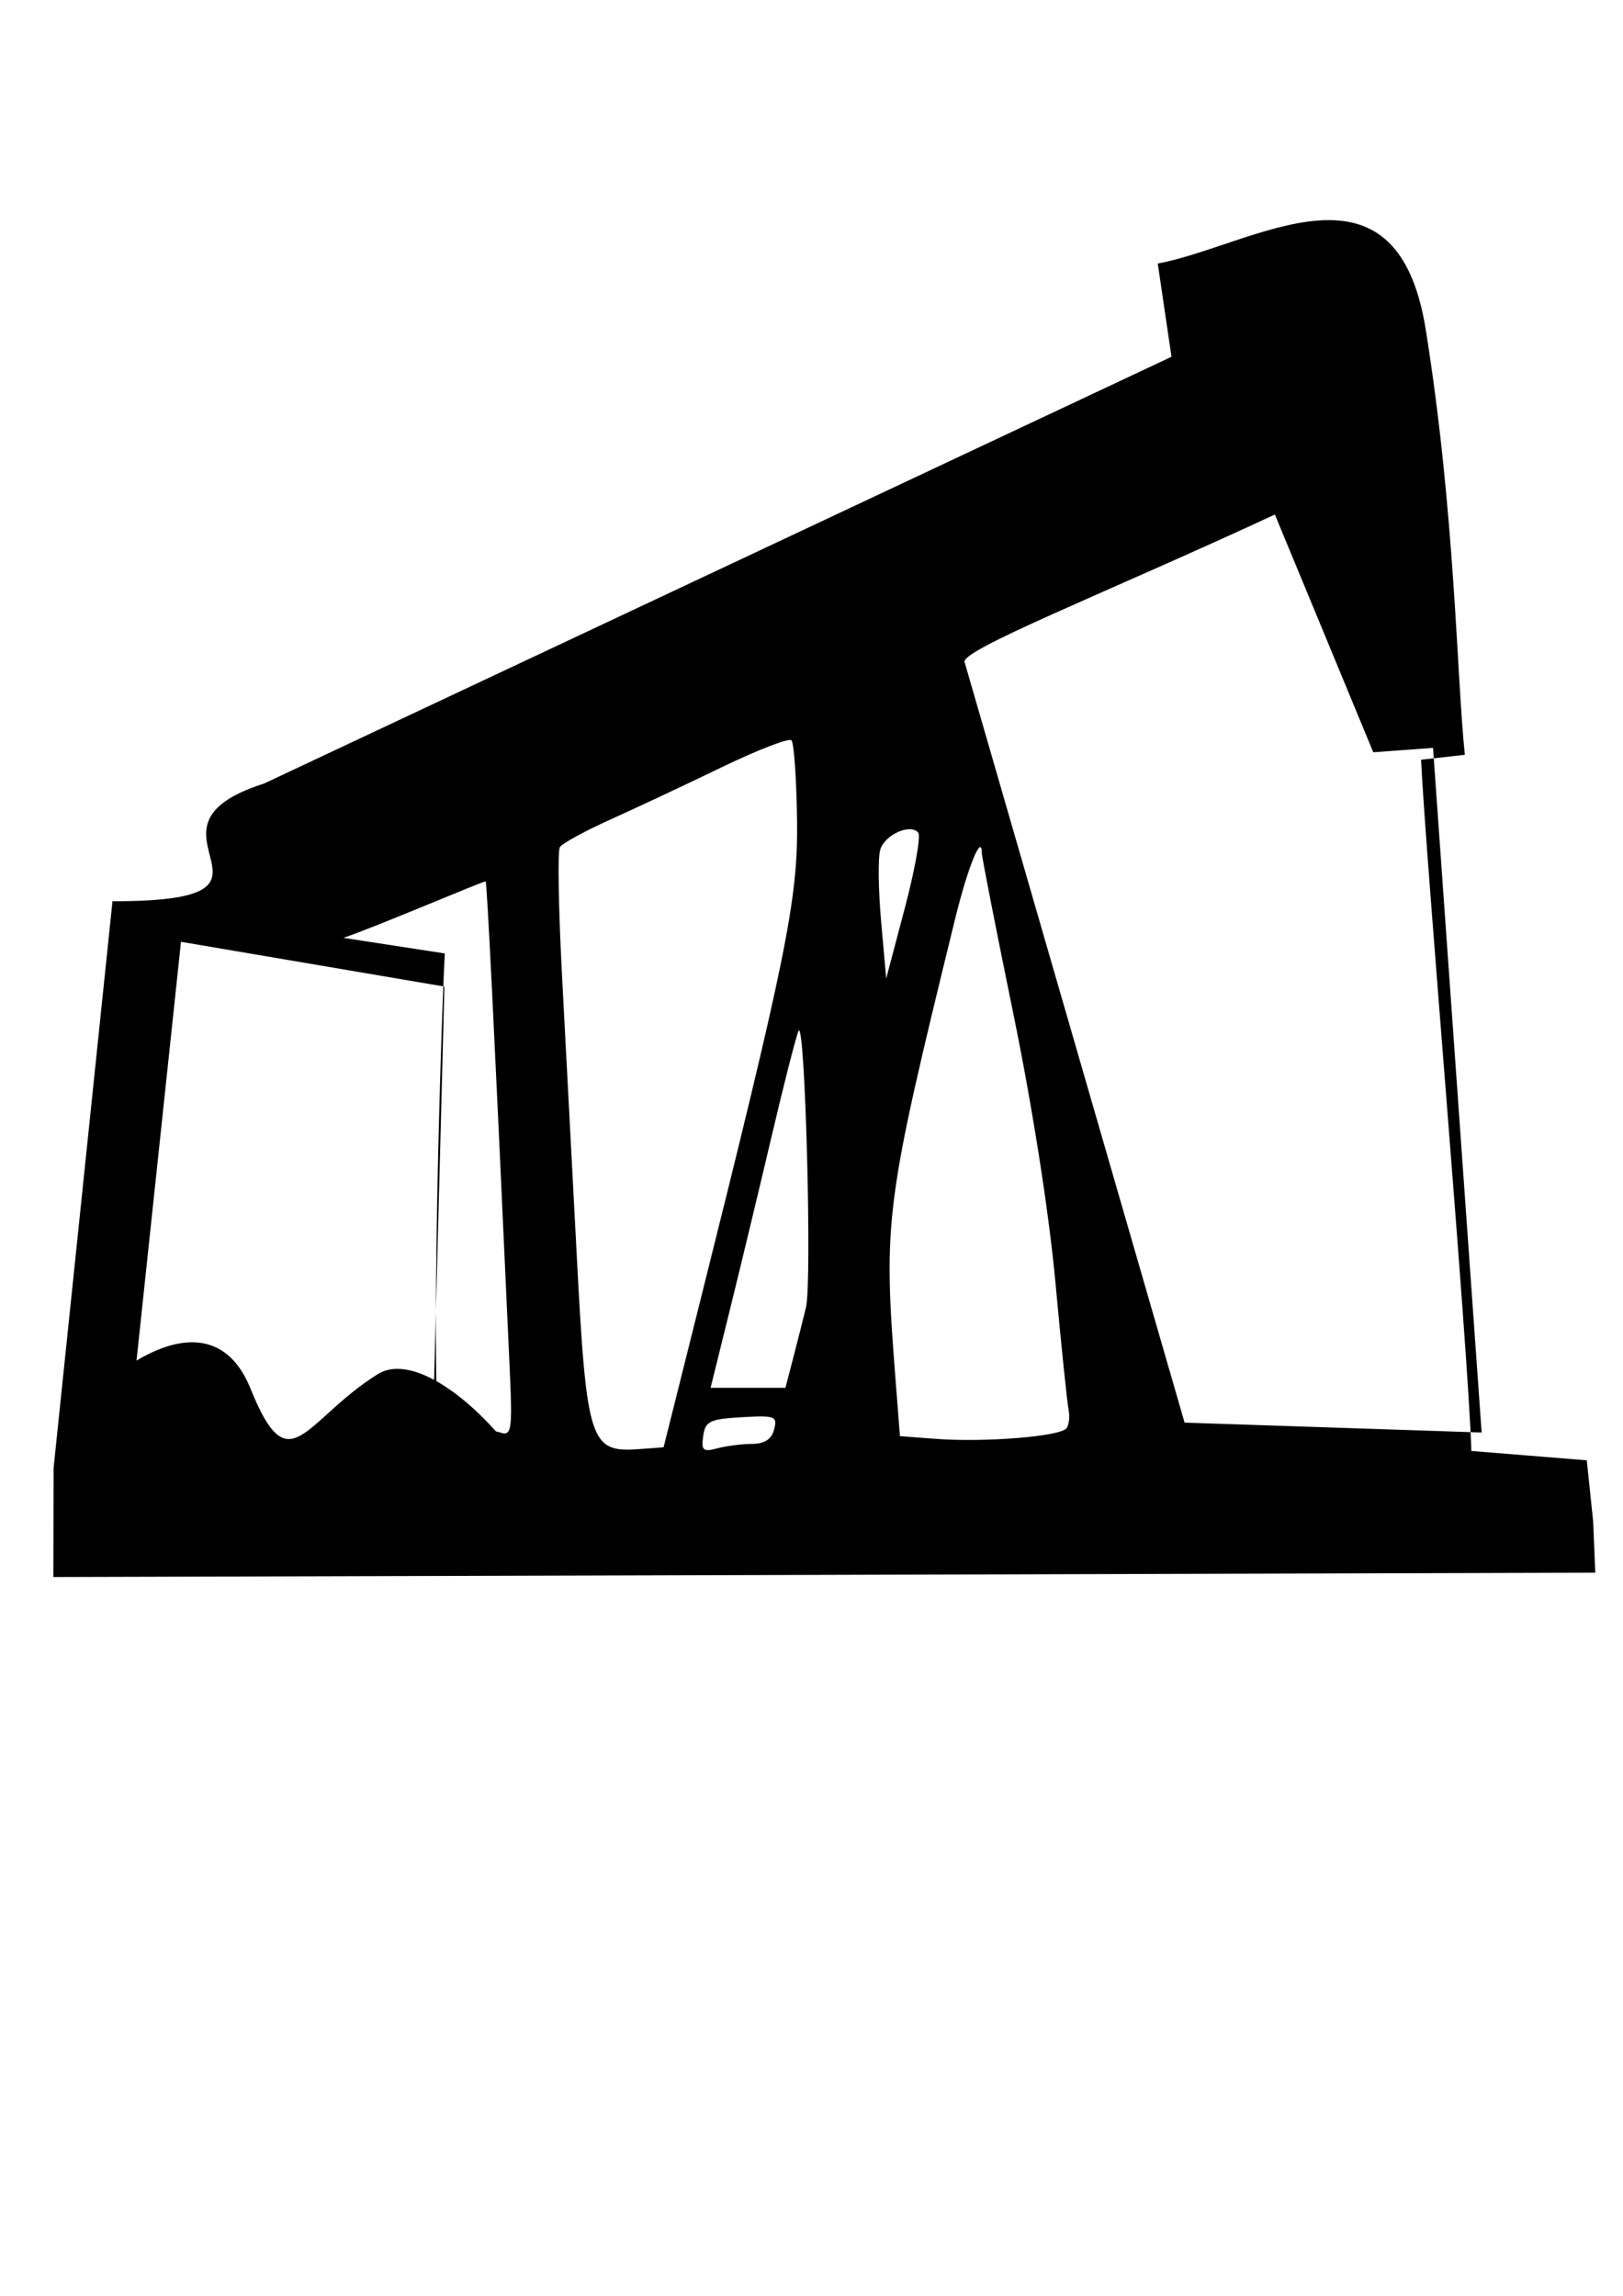 <?xml version="1.0"?><svg width="744.094" height="1052.362" xmlns="http://www.w3.org/2000/svg">
 <g>
  <title>Layer 1</title>
  <g externalResourcesRequired="false" id="layer1">
   <path d="m51.571,413.109c93.656,0.173 3.475,-32.914 69.494,-53.95l416.026,-195.617l-6.297,-42.744c43.682,-8.098 109.318,-54.388 122.861,30.258c13.543,84.646 14.094,157.968 17.923,194.925l-20.056,2.269c1.882,42.186 21.693,270.491 23.045,316.842l52.921,4.293l2.942,28.25l0.942,23.25l-706.901,2l0.099,-50l27,-259.776zm169.264,245.069c-9.738,5.589 3.454,2.297 3.493,0.974c0.039,-1.323 -0.542,-4.405 5.376,-2.405c5.917,2 5.1,-4.487 3.226,-45.698c-6.404,-140.831 -9.649,-206.151 -10.284,-207.011c-0.392,-0.531 -49.887,20.701 -65.21,25.85l46.494,7.155c-1.885,34.296 -7.959,231.074 -0.395,228.899zm98.259,-54.092c41.695,-166.477 46.831,-191.793 46.327,-228.335c-0.26,-18.874 -1.416,-35.259 -2.568,-36.411c-1.152,-1.152 -15.534,4.407 -31.96,12.352c-16.426,7.946 -39.41,18.74 -51.076,23.986c-11.666,5.247 -22.082,10.949 -23.147,12.671c-1.065,1.723 -0.612,28.239 1.007,58.925c1.618,30.686 4.647,88.263 6.73,127.948c4.515,86.01 6.026,90.711 28.603,89.027l11.224,-0.837l14.859,-59.328zm25.655,57.768c5.794,-0.03 8.984,-2.107 10.164,-6.616c1.591,-6.083 0.483,-6.501 -14.859,-5.612c-14.71,0.852 -16.7,1.824 -17.661,8.624c-0.939,6.64 -0.083,7.395 6.414,5.656c4.124,-1.104 11.298,-2.027 15.942,-2.051zm312.246,-319.037l-27.391,2.009l-45.112,-108.975c-77.262,35.89 -146.398,62.876 -142.159,67.983l100.764,348.271l136.189,4.531l-22.291,-313.819zm-167.954,311.799c1.107,-1.725 1.5,-5.502 0.874,-8.393c-0.626,-2.891 -3.333,-29.068 -6.015,-58.171c-2.965,-32.163 -10.539,-80.534 -19.314,-123.345c-7.94,-38.737 -14.437,-71.856 -14.437,-73.599c0,-9.518 -6.414,6.246 -12.282,30.184c-32.129,131.082 -32.999,137.784 -27.322,210.703l2.048,26.306l16.373,1.243c22.684,1.722 57.648,-1.146 60.075,-4.927zm-125.397,-32.09c1.945,-7.496 4.587,-17.959 5.873,-23.25c2.849,-11.728 -0.449,-133.442 -3.432,-126.673c-1.166,2.646 -6.696,24.292 -12.289,48.104c-5.593,23.811 -14.184,59.528 -19.092,79.371l-8.923,36.078l17.163,0l17.163,0l3.536,-13.629zm57.347,-240.837c-3.593,-4.319 -15.215,0.83 -17.398,7.709c-1.093,3.443 -0.934,18.161 0.353,32.707l2.34,26.446l8.485,-32.069c4.667,-17.638 7.465,-33.295 6.219,-34.793zm-222.8,282.751l5.56,-212.218l-120.776,-20.517l-25.006,235.477l140.222,-2.742z" id="path2396" fill="#000000"/>
  </g>
  <path id="svg_1" d="m213.906,685.638c79,45 -7,-77 -40.906,-55.638c-33.906,21.362 -40.283,50.913 -58.094,6.638c-17.811,-44.276 -64,-9 -78.906,10.362l-4,31l56.906,5.638" stroke-linecap="null" stroke-linejoin="null" stroke-dasharray="null" stroke-width="null" fill="#000000"/>
 </g>
</svg>